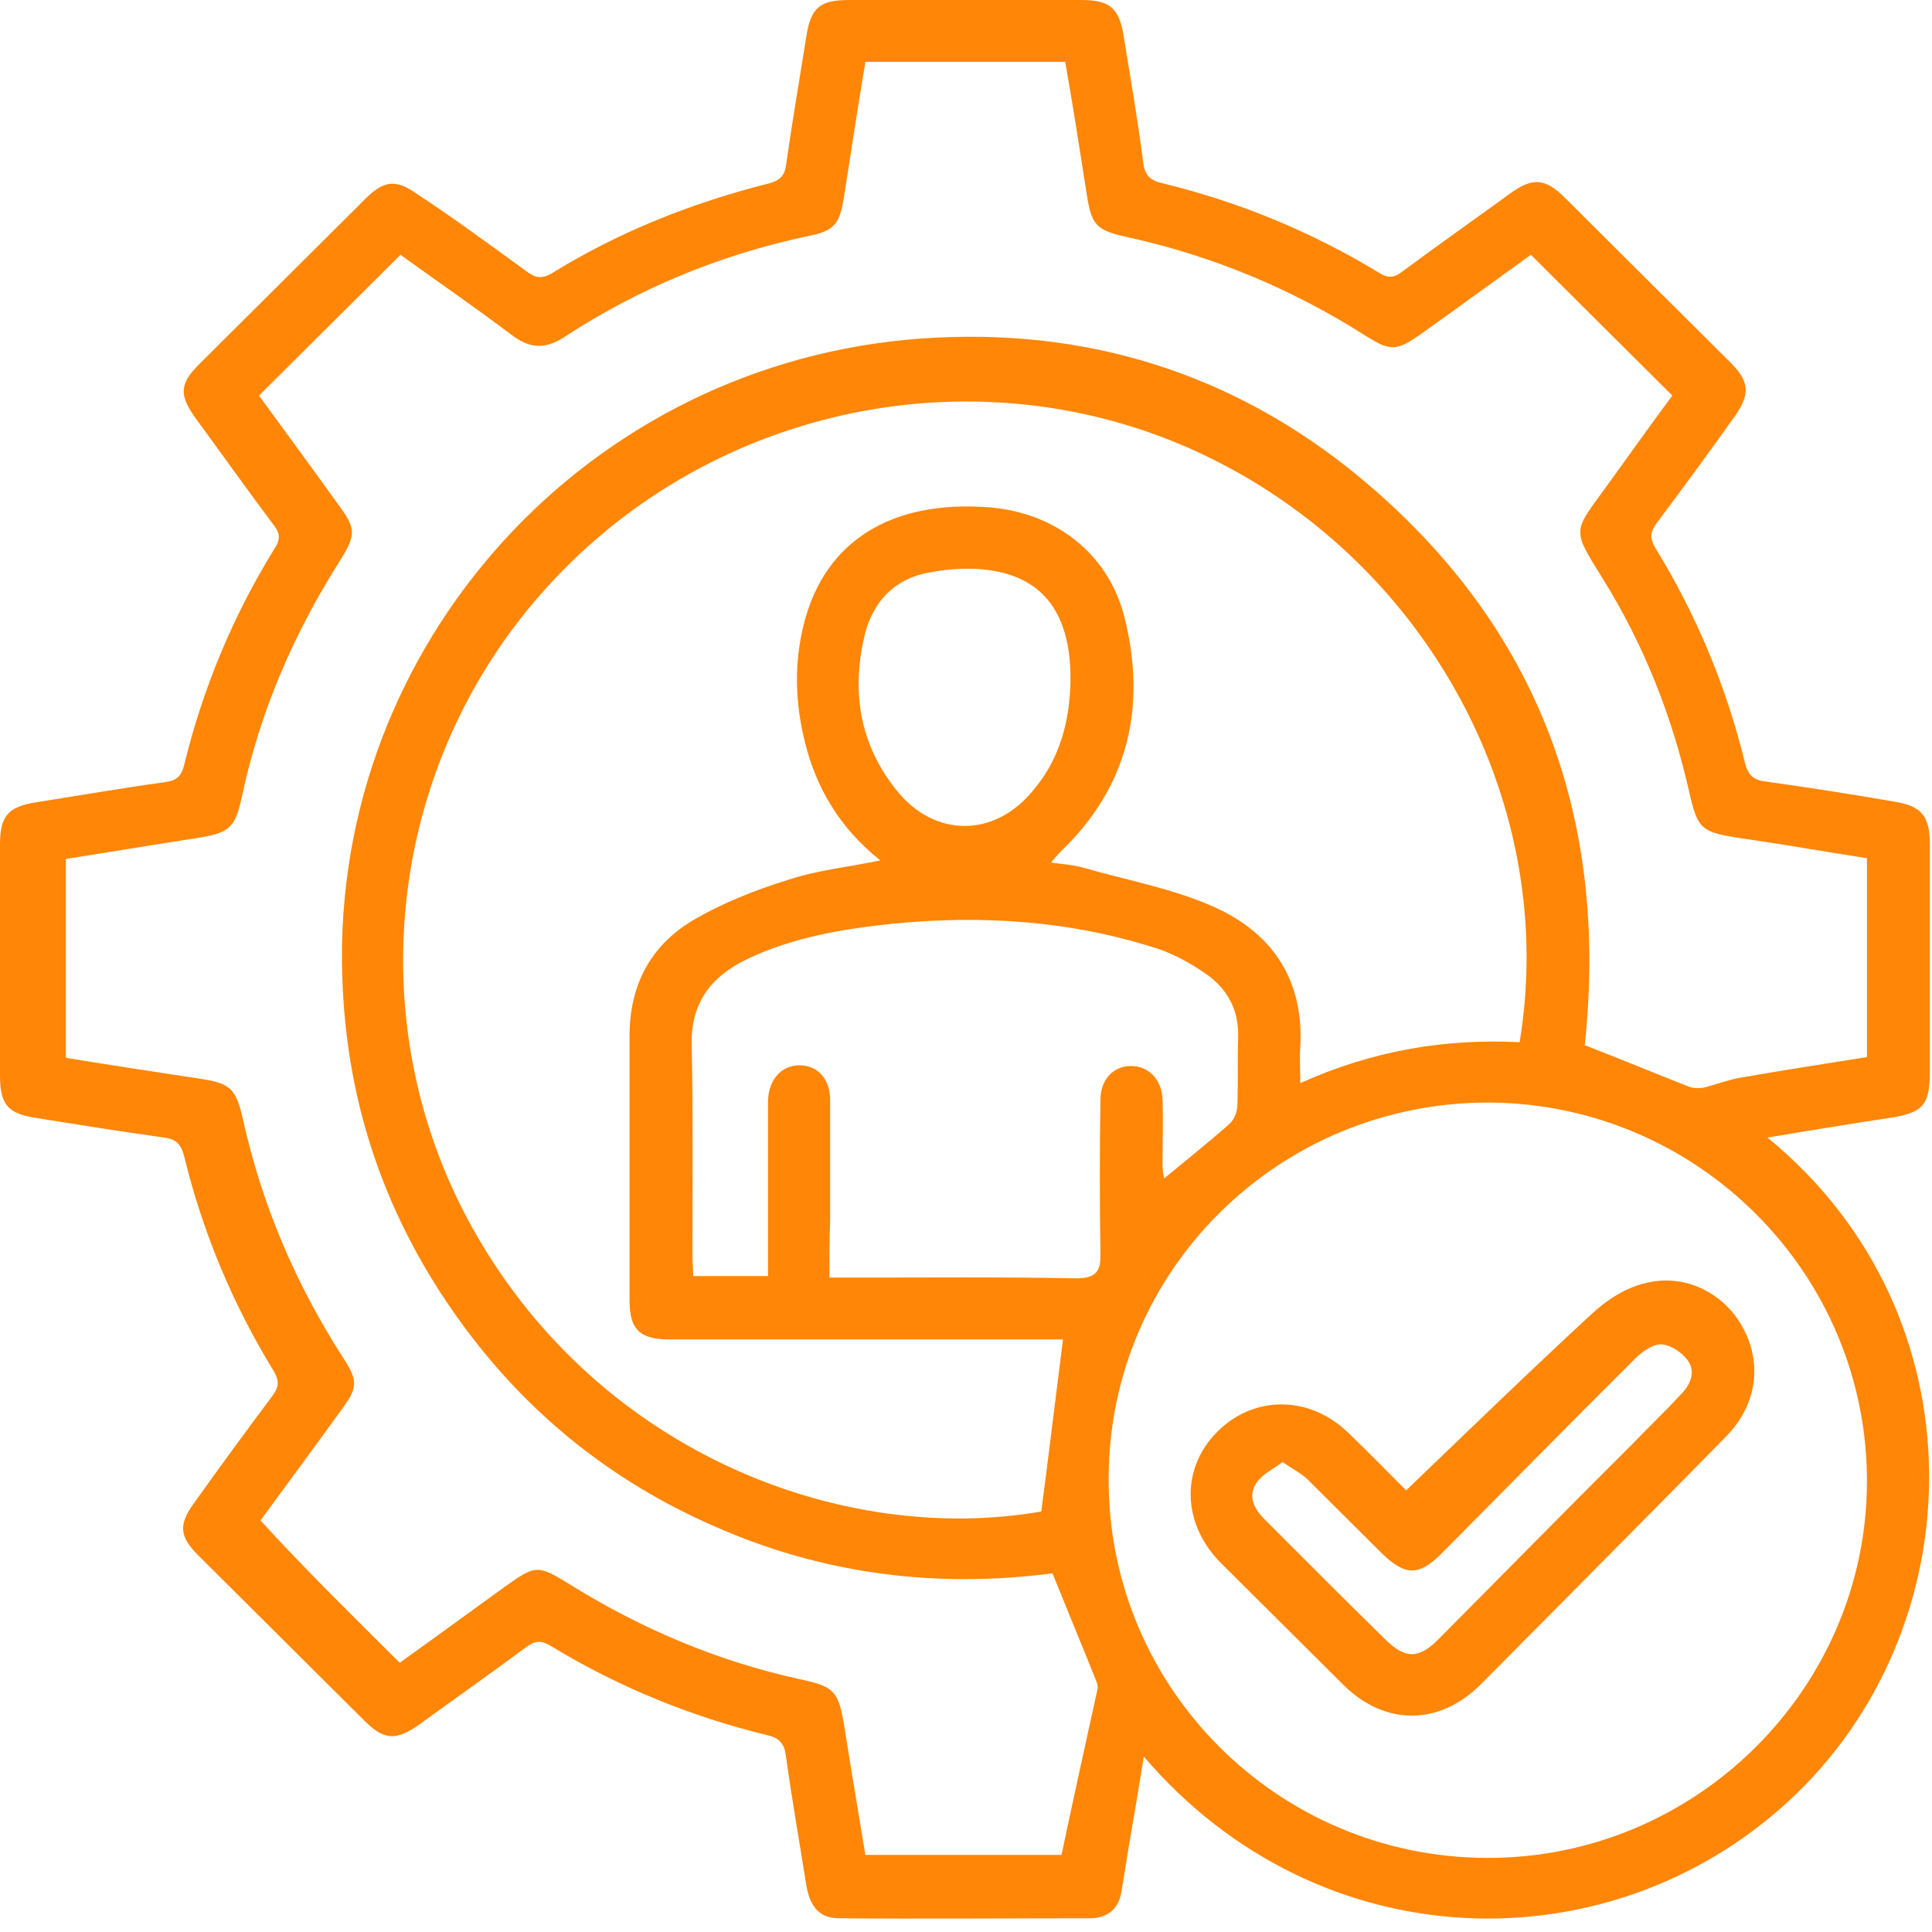 <svg xmlns="http://www.w3.org/2000/svg" width="86" height="86" viewBox="0 0 86 86" fill="none"><path d="M78.673 50.636C88.303 58.495 87.937 72.555 79.573 80.216C71.576 87.544 58.713 87.312 50.916 78.193C50.683 79.652 50.45 81.011 50.216 82.371C50.116 83.001 50.016 83.631 49.916 84.228C49.783 84.991 49.283 85.389 48.517 85.389C44.785 85.389 41.086 85.422 37.354 85.389C36.488 85.389 36.054 84.891 35.888 83.896C35.588 82.006 35.255 80.116 34.988 78.193C34.922 77.629 34.721 77.364 34.122 77.231C30.723 76.402 27.491 75.076 24.492 73.252C24.092 73.02 23.825 73.02 23.425 73.318C21.859 74.479 20.26 75.606 18.66 76.767C17.627 77.496 17.094 77.463 16.228 76.601C13.762 74.147 11.296 71.693 8.83 69.239C7.997 68.41 7.931 67.88 8.63 66.918C9.763 65.326 10.93 63.735 12.096 62.176C12.396 61.778 12.462 61.513 12.196 61.049C10.363 58.064 9.03 54.881 8.197 51.465C8.064 50.935 7.831 50.703 7.298 50.636C5.398 50.371 3.532 50.072 1.666 49.774C0.333 49.575 0 49.177 0 47.851C0 44.435 0 41.02 0 37.604C0 36.311 0.367 35.913 1.599 35.714C3.499 35.416 5.398 35.084 7.331 34.819C7.831 34.752 8.064 34.587 8.197 34.056C9.03 30.64 10.363 27.424 12.229 24.406C12.496 24.008 12.462 23.71 12.162 23.345C10.996 21.787 9.863 20.195 8.697 18.603C7.964 17.575 7.997 17.078 8.864 16.215C11.329 13.762 13.795 11.308 16.261 8.854C17.094 8.025 17.627 7.959 18.594 8.655C20.26 9.749 21.826 10.91 23.425 12.07C23.825 12.369 24.092 12.435 24.558 12.17C27.557 10.313 30.823 9.02 34.255 8.158C34.721 8.025 34.922 7.826 34.988 7.362C35.255 5.471 35.588 3.548 35.888 1.658C36.088 0.332 36.488 0 37.821 0C41.253 0 44.685 0 48.117 0C49.416 0 49.816 0.365 50.016 1.592C50.316 3.449 50.649 5.339 50.883 7.196C50.949 7.76 51.149 8.025 51.749 8.158C55.148 8.987 58.38 10.313 61.379 12.137C61.779 12.402 62.079 12.369 62.445 12.07C64.012 10.91 65.611 9.782 67.21 8.622C68.21 7.892 68.777 7.925 69.643 8.788C72.109 11.241 74.575 13.695 77.04 16.149C77.874 16.978 77.907 17.542 77.24 18.504C76.107 20.095 74.941 21.687 73.775 23.246C73.475 23.643 73.408 23.909 73.675 24.373C75.508 27.358 76.841 30.541 77.674 33.956C77.807 34.487 78.04 34.719 78.573 34.785C80.473 35.051 82.405 35.349 84.305 35.681C85.538 35.88 85.904 36.311 85.904 37.604C85.904 40.953 85.904 44.336 85.904 47.685C85.904 49.21 85.604 49.542 84.038 49.774C82.239 50.039 80.506 50.338 78.673 50.636ZM17.794 74.014C19.327 72.92 20.86 71.793 22.426 70.665C23.859 69.637 23.925 69.637 25.425 70.566C28.59 72.522 31.956 73.948 35.588 74.744C37.154 75.076 37.321 75.275 37.587 76.866C37.887 78.79 38.22 80.713 38.52 82.57C41.553 82.57 44.485 82.57 47.251 82.57C47.784 80.05 48.317 77.629 48.85 75.208C48.883 75.109 48.85 74.976 48.817 74.877C48.184 73.285 47.517 71.693 46.851 70.035C41.752 70.698 36.721 70.102 31.889 67.979C27.058 65.89 23.159 62.674 20.16 58.363C17.161 54.052 15.528 49.31 15.261 44.071C14.462 29.314 25.558 16.514 40.386 15.121C47.651 14.458 54.315 16.315 60.046 20.858C68.343 27.49 71.642 36.211 70.543 46.524C72.175 47.154 73.675 47.785 75.208 48.381C75.408 48.448 75.641 48.448 75.841 48.414C76.374 48.282 76.874 48.083 77.407 47.983C79.306 47.652 81.206 47.353 83.105 47.055C83.105 44.071 83.105 41.152 83.105 38.201C81.172 37.903 79.306 37.571 77.44 37.306C75.741 37.04 75.574 36.908 75.208 35.316C74.441 31.901 73.175 28.684 71.309 25.7C69.943 23.511 70.043 23.677 71.509 21.654C72.509 20.261 73.508 18.868 74.441 17.608C72.309 15.486 70.243 13.43 68.144 11.341C66.577 12.468 64.945 13.662 63.312 14.823C62.145 15.652 61.912 15.652 60.746 14.922C57.514 12.866 54.015 11.407 50.283 10.578C48.75 10.247 48.584 10.048 48.35 8.489C48.05 6.566 47.75 4.642 47.417 2.752C44.418 2.752 41.486 2.752 38.52 2.752C38.187 4.775 37.887 6.698 37.587 8.655C37.387 9.981 37.154 10.28 35.954 10.512C32.056 11.341 28.424 12.833 25.091 15.022C24.258 15.552 23.592 15.519 22.792 14.922C21.126 13.662 19.427 12.502 17.827 11.341C15.728 13.43 13.629 15.519 11.529 17.608C12.662 19.167 13.862 20.792 15.028 22.417C15.861 23.544 15.861 23.776 15.128 24.97C13.062 28.22 11.563 31.702 10.763 35.482C10.463 36.875 10.197 37.074 8.764 37.306C6.798 37.604 4.865 37.936 2.932 38.234C2.932 41.219 2.932 44.137 2.932 47.088C4.965 47.42 6.931 47.718 8.897 48.017C10.23 48.215 10.496 48.448 10.796 49.741C11.629 53.554 13.129 57.103 15.261 60.419C15.961 61.48 15.928 61.778 15.162 62.806C13.962 64.464 12.762 66.089 11.596 67.681C13.595 69.869 15.661 71.892 17.794 74.014ZM47.317 59.623C47.151 59.623 46.817 59.623 46.517 59.623C40.953 59.623 35.388 59.623 29.823 59.623C28.49 59.623 28.024 59.192 28.024 57.898C28.024 53.952 28.024 50.039 28.024 46.093C28.024 43.905 28.924 42.147 30.756 41.02C32.089 40.224 33.589 39.627 35.088 39.163C36.388 38.732 37.754 38.599 39.187 38.3C37.354 36.842 36.288 35.018 35.788 32.862C35.388 31.171 35.355 29.447 35.788 27.755C36.721 24.075 39.687 22.251 44.018 22.582C46.951 22.814 49.317 24.605 50.05 27.457C51.049 31.436 50.25 35.018 47.184 37.936C47.051 38.068 46.951 38.201 46.784 38.4C47.317 38.466 47.784 38.499 48.25 38.632C50.216 39.196 52.249 39.561 54.082 40.39C56.647 41.55 58.047 43.639 57.88 46.591C57.847 47.088 57.88 47.586 57.88 48.215C61.112 46.757 64.345 46.226 67.644 46.392C69.376 35.946 63.712 25.268 53.948 20.427C44.218 15.585 32.256 17.774 24.725 25.733C17.227 33.625 15.795 45.563 21.193 54.947C26.791 64.696 37.521 68.808 46.351 67.283C46.684 64.763 46.984 62.242 47.317 59.623ZM49.35 65.824C49.317 75.109 56.847 82.669 66.177 82.703C75.474 82.736 83.105 75.175 83.105 65.923C83.105 56.672 75.574 49.144 66.311 49.078C56.947 49.045 49.35 56.539 49.35 65.824ZM36.921 56.87C37.287 56.87 37.587 56.87 37.854 56.87C41.186 56.87 44.551 56.837 47.884 56.904C48.783 56.904 49.017 56.605 48.983 55.776C48.95 53.521 48.95 51.233 48.983 48.978C48.983 48.083 49.517 47.486 50.283 47.453C51.083 47.42 51.716 48.017 51.749 48.945C51.782 49.907 51.749 50.902 51.749 51.863C51.749 52.062 51.782 52.261 51.816 52.46C52.815 51.631 53.782 50.868 54.715 50.039C54.948 49.84 55.081 49.476 55.081 49.177C55.115 48.182 55.081 47.154 55.115 46.16C55.148 44.966 54.648 44.037 53.715 43.374C53.049 42.91 52.349 42.512 51.583 42.247C47.717 40.986 43.752 40.721 39.72 41.119C37.521 41.351 35.321 41.716 33.289 42.678C31.623 43.474 30.723 44.667 30.79 46.591C30.856 49.675 30.823 52.792 30.823 55.876C30.823 56.174 30.856 56.472 30.856 56.804C31.989 56.804 33.089 56.804 34.188 56.804C34.188 55.445 34.188 54.151 34.188 52.858C34.188 51.565 34.188 50.272 34.188 48.978C34.222 48.05 34.788 47.42 35.588 47.42C36.388 47.42 36.954 48.017 36.954 48.978C36.954 50.769 36.954 52.526 36.954 54.317C36.921 55.113 36.921 55.942 36.921 56.87ZM47.651 30.309C47.684 27.556 46.617 25.865 44.352 25.434C43.352 25.235 42.286 25.302 41.286 25.5C39.853 25.766 38.887 26.761 38.52 28.153C37.887 30.674 38.22 33.061 39.886 35.15C41.586 37.306 44.285 37.306 46.018 35.15C47.184 33.758 47.617 32.099 47.651 30.309Z" fill="#FF8606"></path><path d="M62.593 66.341C65.392 63.655 68.091 61.036 70.824 58.515C71.49 57.885 72.357 57.322 73.223 57.123C74.989 56.658 76.755 57.554 77.588 59.112C78.455 60.704 78.188 62.528 76.888 63.887C74.189 66.64 71.49 69.359 68.758 72.111C67.792 73.073 66.859 74.034 65.892 74.996C64.059 76.82 61.66 76.82 59.828 75.029C57.995 73.206 56.162 71.382 54.33 69.558C52.597 67.8 52.563 65.346 54.196 63.722C55.829 62.097 58.328 62.097 60.061 63.821C60.961 64.683 61.827 65.579 62.593 66.341ZM57.095 65.081C56.695 65.38 56.196 65.612 55.929 66.01C55.529 66.606 55.829 67.17 56.295 67.635C58.062 69.392 59.828 71.183 61.627 72.94C62.56 73.869 63.16 73.869 64.093 72.907C66.959 70.022 69.791 67.137 72.657 64.285C73.39 63.523 74.156 62.793 74.889 61.997C75.289 61.566 75.489 61.002 75.089 60.505C74.823 60.173 74.323 59.842 73.923 59.842C73.556 59.842 73.09 60.173 72.79 60.472C69.891 63.357 67.025 66.275 64.159 69.16C63.16 70.155 62.56 70.155 61.527 69.16C60.427 68.066 59.328 66.971 58.228 65.877C57.928 65.579 57.562 65.413 57.095 65.081Z" fill="#FF8606"></path></svg>